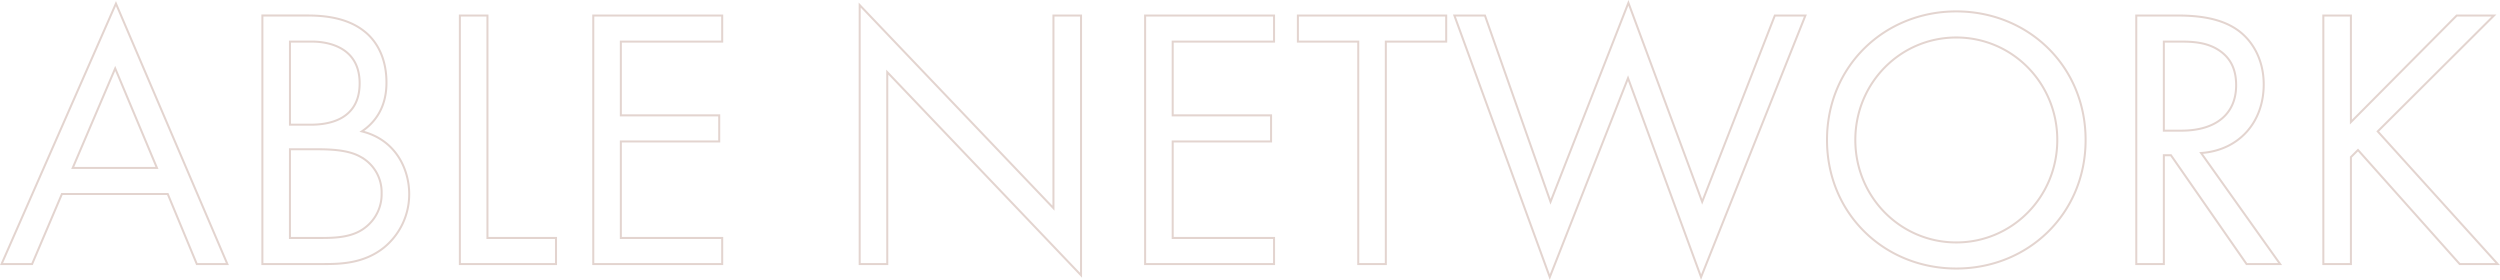 <svg xmlns="http://www.w3.org/2000/svg" width="1234.508" height="138.239"><path fill="none" stroke="#e3d4cf" d="M97.888 0h15.088L57.96-128.616 1.472 0H16.56l14.72-34.592h52.256ZM36.616-47.472 57.592-96.6 78.2-47.472Zm93.656-75.256V0h30.544c8.464 0 19.688-.368 29.44-8.1a33.917 33.917 0 0 0 12.512-26.5c0-11.776-6.256-26.68-23.368-30.912 10.856-7.36 12.144-18.032 12.144-24.1 0-14.9-7.176-22.448-11.04-25.392-9.016-7.176-21.344-7.728-28.152-7.728Zm13.616 12.88h10.672c3.864 0 23.736.368 23.736 20.608 0 18.952-16.928 20.424-24.1 20.424h-10.3Zm0 53.176h13.984c9.752 0 16.192 1.1 20.792 3.68a19.886 19.886 0 0 1 10.488 18.032 20.682 20.682 0 0 1-8.1 16.928c-5.888 4.6-13.616 5.152-21.528 5.152h-15.64Zm83.9-66.056V0h47.472v-12.88h-33.852v-109.848Zm129.536 0h-63.66V0h63.664v-12.88H307.28v-47.656h48.576v-12.88H307.28v-36.432h50.048ZM438.84 0v-94.76L534.52 5.52v-128.248H520.9V-27.6l-95.68-100.28V0Zm190.992-122.728h-63.664V0h63.664v-12.88h-50.048v-47.656h48.576v-12.88h-48.576v-36.432h50.048Zm85.008 12.88v-12.88h-73.232v12.88h29.808V0h13.616v-109.848Zm4.048-12.88L765.992 6.44l38.64-98.256L840.7 6.44l51.52-129.168h-15.092l-35.88 92-36.432-98.256-38.456 98.256-32.384-92ZM966.736 2.208c35.512 0 63.848-27.048 63.848-63.48 0-36.616-28.52-63.48-63.848-63.48s-63.848 26.864-63.848 63.48c0 36.432 28.336 63.48 63.848 63.48Zm0-114.08c27.6 0 49.864 22.448 49.864 50.6s-22.264 50.6-49.864 50.6-49.864-22.448-49.864-50.6 22.264-50.6 49.864-50.6Zm88.872-10.856V0h13.616v-53.728h3.5L1110.072 0h16.56l-39.008-54.832c18.584-1.288 30.912-15.088 30.912-33.856 0-13.064-6.256-22.448-13.432-27.232-9.2-6.256-21.528-6.808-29.808-6.808Zm13.616 12.88h8.28c5.888 0 12.144.368 17.664 3.5 7.728 4.416 9.752 11.224 9.752 18.032 0 14.352-10.12 22.448-27.048 22.448h-8.648Zm92.368-12.88h-13.616V0h13.616v-52.808l3.5-3.5L1215.32 0h18.768l-59.248-65.5 57.408-57.224h-18.4L1161.592-70.1Z" data-name="パス 26706" style="mix-blend-mode:multiply;isolation:isolate" transform="translate(-.706 130.388)"/></svg>